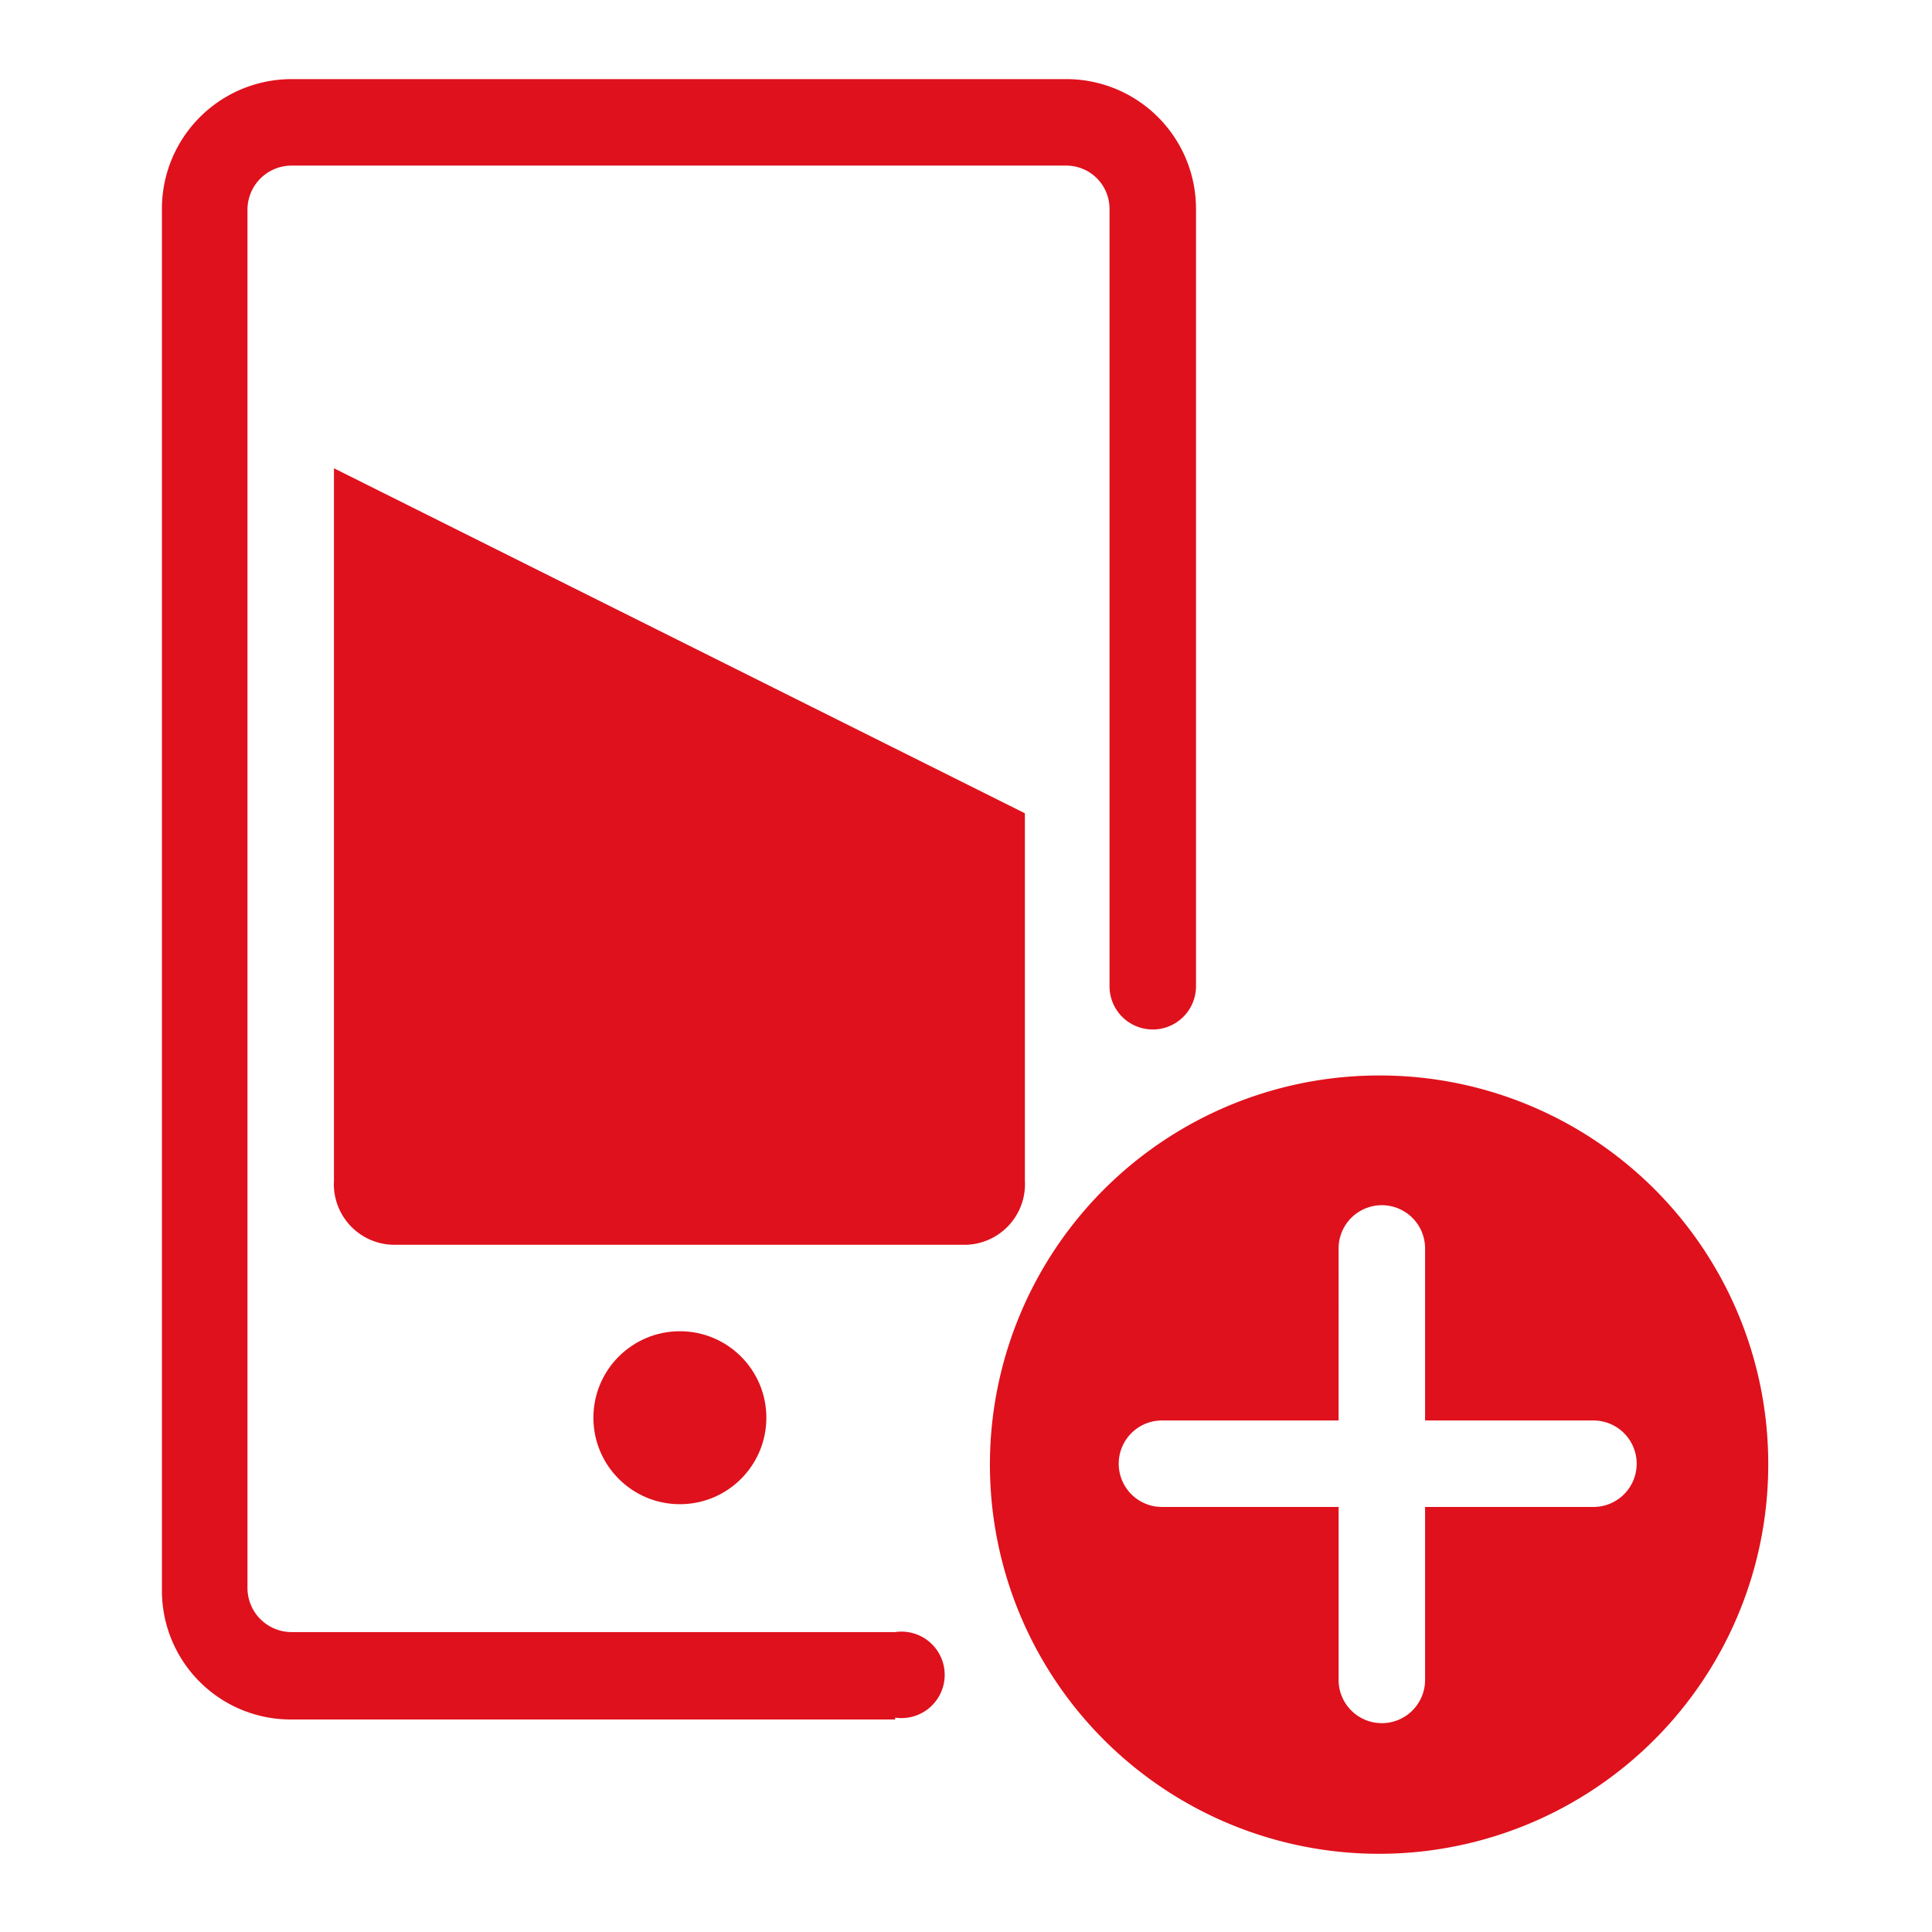 <svg id="Capa_1" data-name="Capa 1" xmlns="http://www.w3.org/2000/svg" viewBox="0 0 21 21"><defs><style>.cls-1{fill:#df111c;}</style></defs><circle class="cls-1" cx="7.39" cy="15.41" r="0.94"/><path class="cls-1" d="M11.14,8.84,3.63,5.09v7.74a.66.66,0,0,0,.63.7h6.25a.66.66,0,0,0,.63-.7Z"/><path class="cls-1" d="M9.73,18.69H3.16a1.4,1.4,0,0,1-1.4-1.4v-15A1.41,1.41,0,0,1,3.16.86h8.45A1.41,1.41,0,0,1,13,2.27v8.45a.47.47,0,0,1-.94,0V2.27a.47.47,0,0,0-.47-.47H3.16a.48.48,0,0,0-.47.47v15a.48.48,0,0,0,.47.47H9.73a.47.47,0,1,1,0,.93Z"/><path class="cls-1" d="M15,11.69a4.23,4.23,0,1,0,4.22,4.22A4.22,4.22,0,0,0,15,11.69Zm2.3,4.69H15.49v1.88a.47.47,0,0,1-.94,0V16.38H12.63a.47.47,0,1,1,0-.94h1.92V13.57a.47.47,0,0,1,.94,0v1.87h1.83a.47.47,0,1,1,0,.94Z"/></svg>